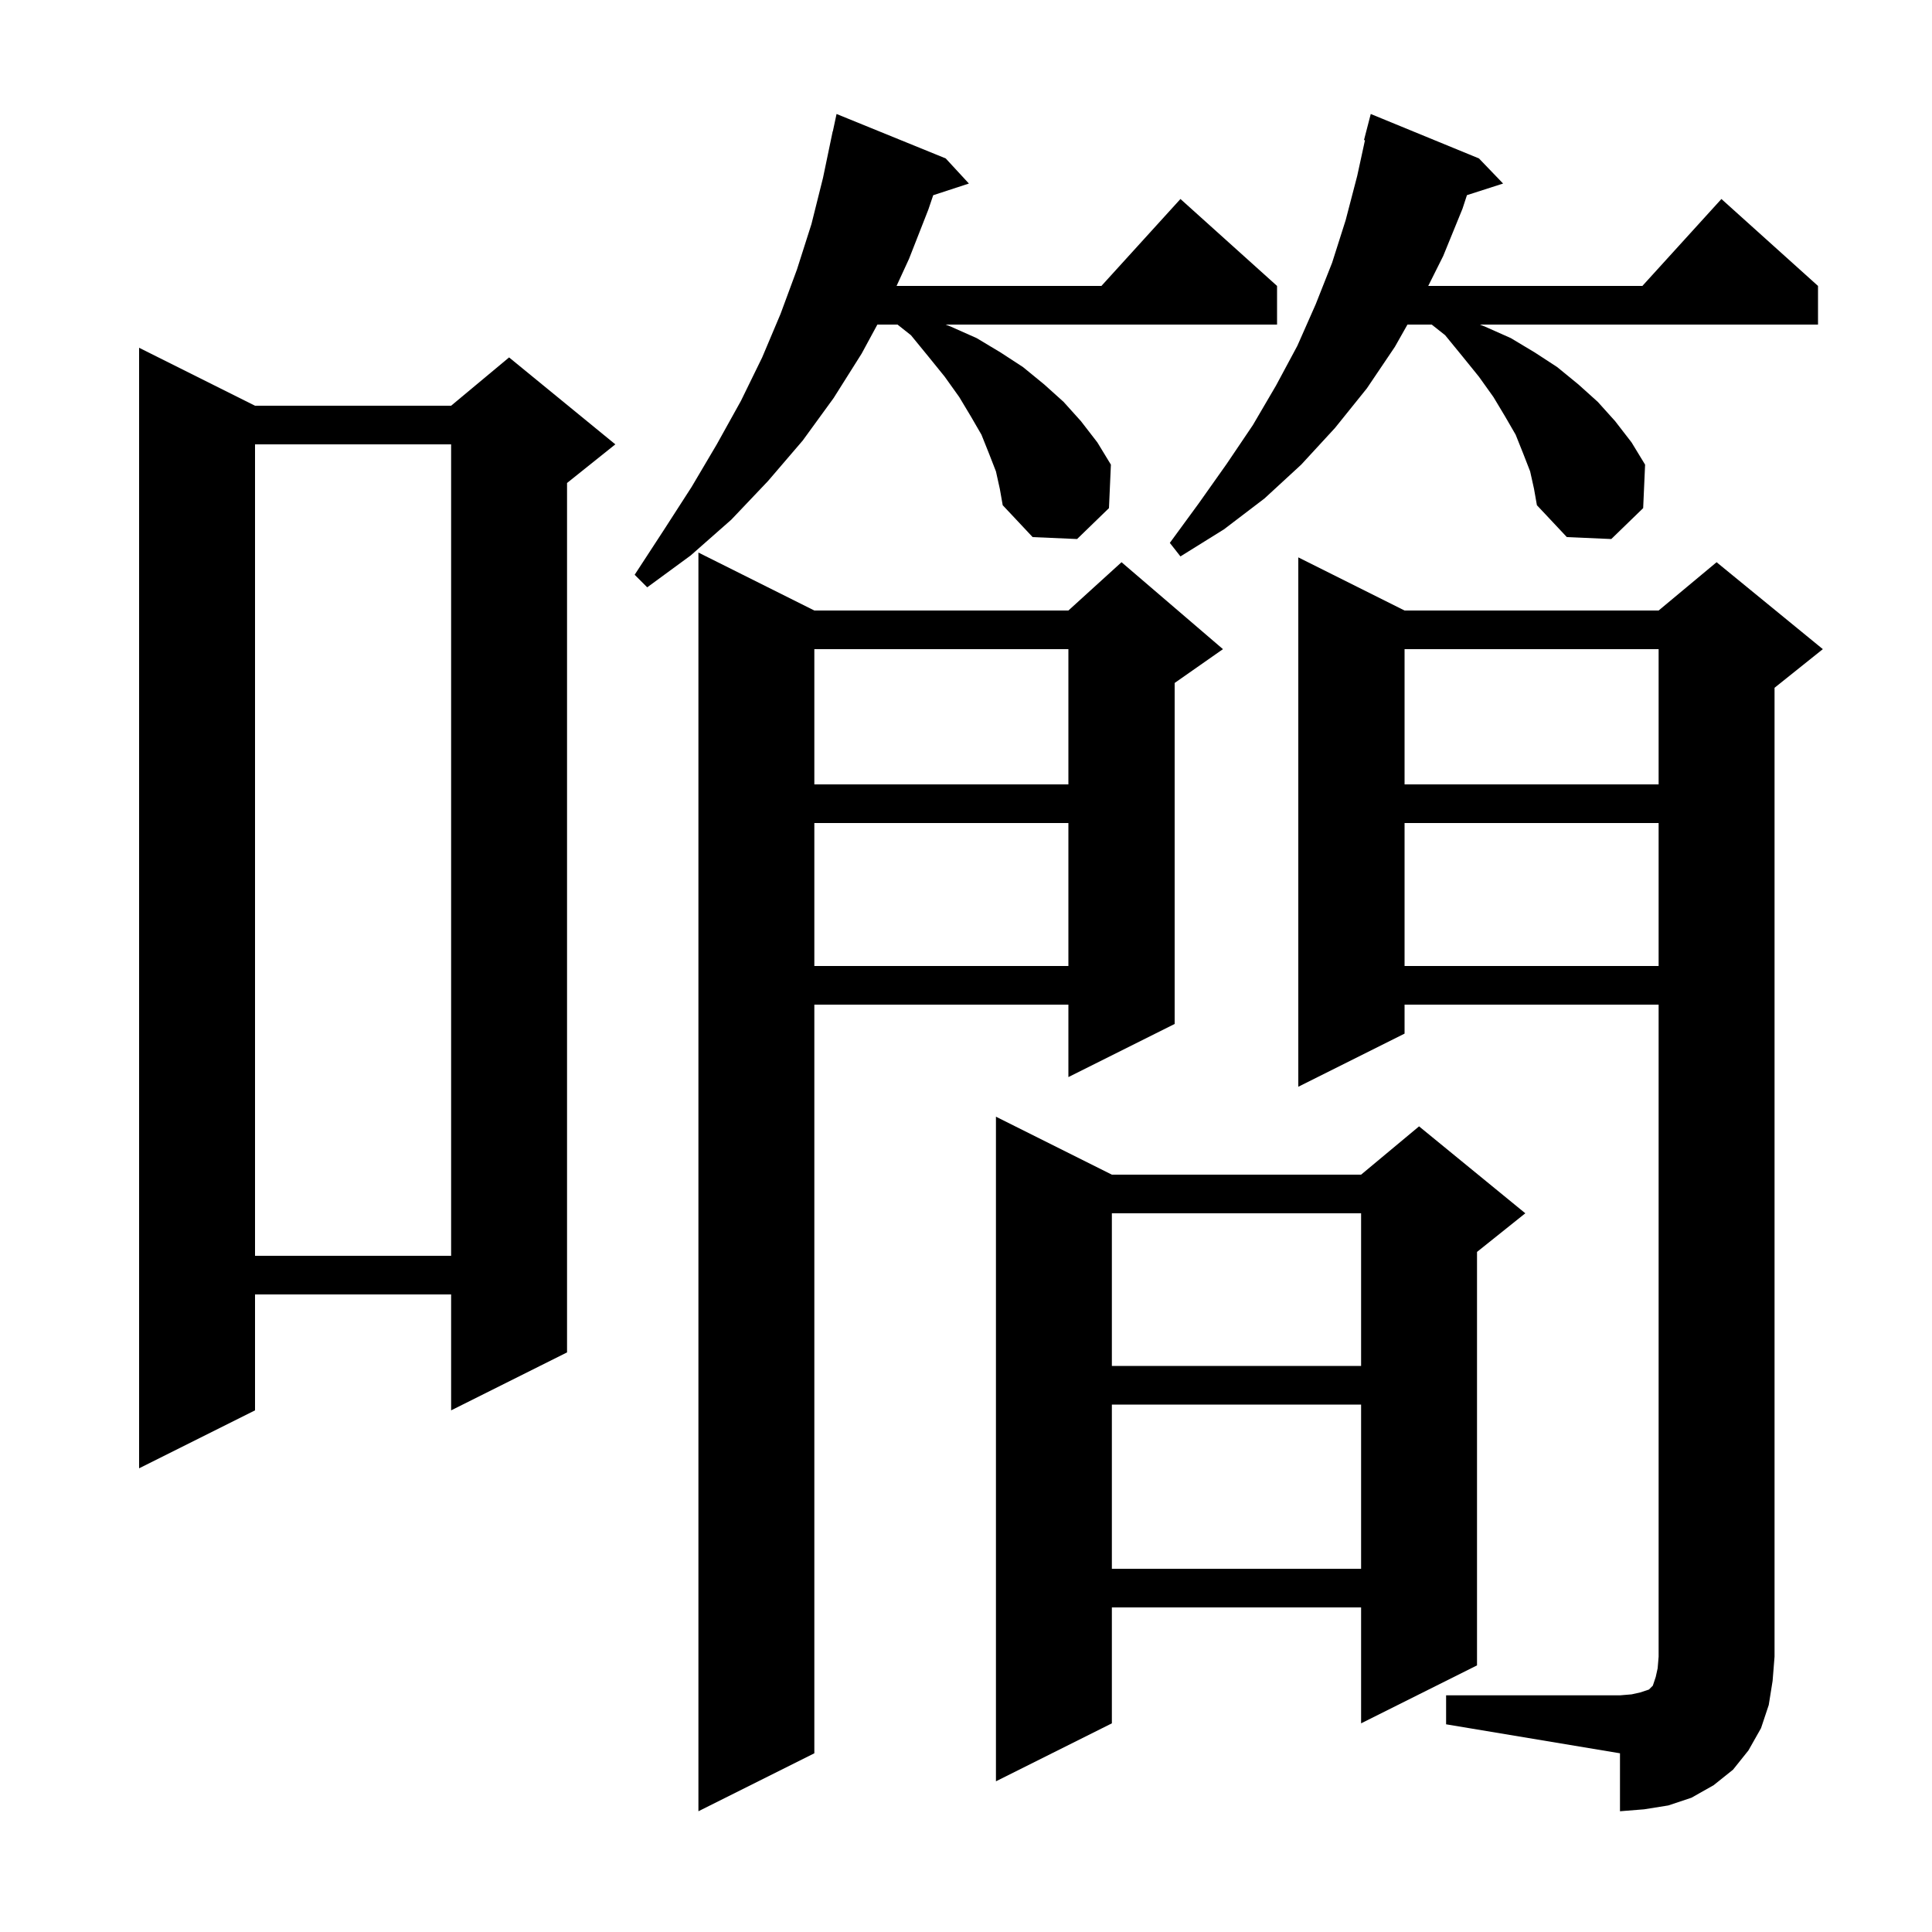 <svg xmlns="http://www.w3.org/2000/svg" xmlns:xlink="http://www.w3.org/1999/xlink" version="1.1" baseProfile="full" viewBox="0 0 200 200" width="200" height="200"><g fill="currentColor"><path d="M 149.7 175.5 L 167.7 175.5 L 168.9 175.4 L 169.8 175.2 L 170.7 174.9 L 171.1 174.5 L 171.4 173.6 L 171.6 172.7 L 171.7 171.5 L 171.7 104.0 L 145.4 104.0 L 145.4 107.0 L 134.4 112.5 L 134.4 57.7 L 145.4 63.2 L 171.7 63.2 L 177.7 58.2 L 188.7 67.2 L 183.7 71.2 L 183.7 171.5 L 183.5 174.0 L 183.1 176.5 L 182.3 178.9 L 181.0 181.2 L 179.4 183.2 L 177.4 184.8 L 175.1 186.1 L 172.7 186.9 L 170.2 187.3 L 167.7 187.5 L 167.7 181.5 L 149.7 178.5 Z M 84.3 63.2 L 110.6 63.2 L 116.1 58.2 L 126.6 67.2 L 121.6 70.7 L 121.6 106.0 L 110.6 111.5 L 110.6 104.0 L 84.3 104.0 L 84.3 181.5 L 72.3 187.5 L 72.3 57.2 Z M 115.1 121.6 L 140.9 121.6 L 146.9 116.6 L 157.9 125.6 L 152.9 129.6 L 152.9 172.4 L 140.9 178.4 L 140.9 166.4 L 115.1 166.4 L 115.1 178.4 L 103.1 184.4 L 103.1 115.6 Z M 115.1 145.4 L 115.1 162.4 L 140.9 162.4 L 140.9 145.4 Z M 26.4 42.0 L 46.7 42.0 L 52.7 37.0 L 63.7 46.0 L 58.7 50.0 L 58.7 140.0 L 46.7 146.0 L 46.7 134.0 L 26.4 134.0 L 26.4 146.0 L 14.4 152.0 L 14.4 36.0 Z M 115.1 125.6 L 115.1 141.4 L 140.9 141.4 L 140.9 125.6 Z M 26.4 46.0 L 26.4 130.0 L 46.7 130.0 L 46.7 46.0 Z M 145.4 85.2 L 145.4 100.0 L 171.7 100.0 L 171.7 85.2 Z M 84.3 85.2 L 84.3 100.0 L 110.6 100.0 L 110.6 85.2 Z M 145.4 67.2 L 145.4 81.2 L 171.7 81.2 L 171.7 67.2 Z M 84.3 67.2 L 84.3 81.2 L 110.6 81.2 L 110.6 67.2 Z M 103.1 48.8 L 102.4 47.0 L 101.6 45.0 L 100.5 43.1 L 99.3 41.1 L 97.8 39.0 L 96.1 36.9 L 94.3 34.7 L 92.911 33.6 L 90.825 33.6 L 89.2 36.6 L 86.3 41.2 L 83.1 45.6 L 79.5 49.8 L 75.7 53.8 L 71.5 57.5 L 67.0 60.8 L 65.7 59.5 L 68.7 54.9 L 71.6 50.4 L 74.2 46.0 L 76.7 41.5 L 78.9 37.0 L 80.8 32.5 L 82.5 27.9 L 84.0 23.2 L 85.2 18.4 L 86.2 13.6 L 86.214 13.603 L 86.6 11.8 L 97.9 16.4 L 100.3 19.0 L 96.606 20.209 L 96.1 21.7 L 94.1 26.8 L 92.812 29.6 L 114.018 29.6 L 122.2 20.6 L 132.2 29.6 L 132.2 33.6 L 97.891 33.6 L 98.4 33.8 L 101.1 35.0 L 103.6 36.5 L 105.9 38.0 L 108.1 39.8 L 110.1 41.6 L 111.9 43.6 L 113.6 45.8 L 115.0 48.1 L 114.8 52.6 L 111.5 55.8 L 106.9 55.6 L 103.8 52.3 L 103.5 50.6 Z M 158.4 48.8 L 157.7 47.0 L 156.9 45.0 L 155.8 43.1 L 154.6 41.1 L 153.1 39.0 L 151.4 36.9 L 149.6 34.7 L 148.211 33.6 L 145.7 33.6 L 144.4 35.9 L 141.5 40.2 L 138.2 44.3 L 134.7 48.1 L 130.9 51.6 L 126.7 54.8 L 122.2 57.6 L 121.1 56.2 L 124.1 52.1 L 127.0 48.0 L 129.7 44.0 L 132.1 39.9 L 134.3 35.8 L 136.2 31.5 L 137.9 27.2 L 139.3 22.8 L 140.5 18.2 L 141.301 14.516 L 141.2 14.5 L 141.9 11.8 L 153.1 16.4 L 155.6 19.0 L 151.857 20.203 L 151.4 21.6 L 149.4 26.5 L 147.85 29.6 L 170.018 29.6 L 178.2 20.6 L 188.2 29.6 L 188.2 33.6 L 153.191 33.6 L 153.7 33.8 L 156.4 35.0 L 158.9 36.5 L 161.2 38.0 L 163.4 39.8 L 165.4 41.6 L 167.2 43.6 L 168.9 45.8 L 170.3 48.1 L 170.1 52.6 L 166.8 55.8 L 162.2 55.6 L 159.1 52.3 L 158.8 50.6 Z "/></g></svg>